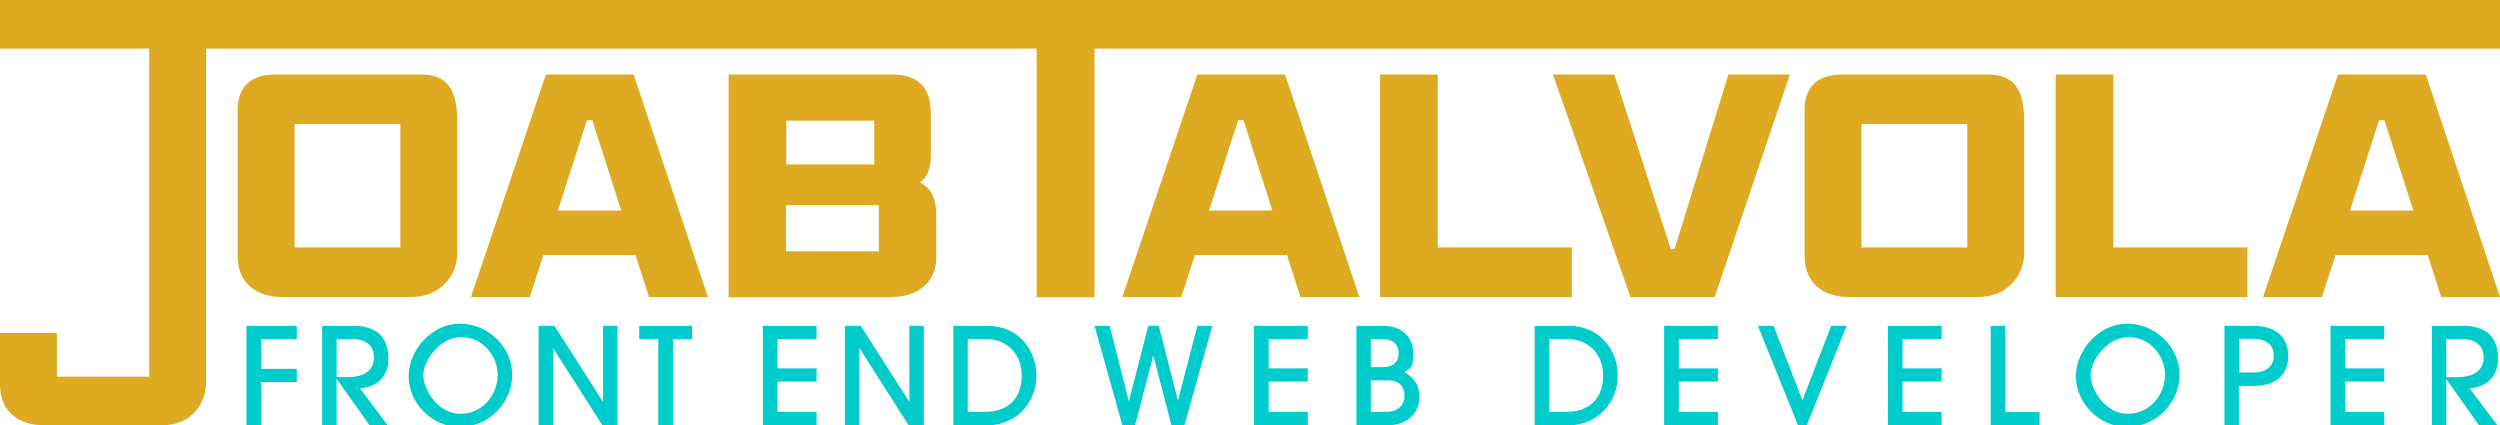 <?xml version="1.0" encoding="UTF-8"?>
<svg id="Layer_1" data-name="Layer 1" xmlns="http://www.w3.org/2000/svg" version="1.1" viewBox="0 0 1023.5 174.1">
  <defs>
    <style>
      .cls-1 {
        fill: #0cc;
      }

      .cls-1, .cls-2 {
        stroke-width: 0px;
      }

      .cls-2 {
        fill: #da2;
      }
    </style>
  </defs>
  <path class="cls-2" d="M84.4,10v146.2c0,9-6,17.9-17.9,17.9H17.9c-9.5,0-17.9-4.9-17.9-16.8v-21h23.3v17.9h37.8V10h23.3Z"/>
  <path class="cls-2" d="M97.3,104.8v-59.7c0-10.4,6.2-14.6,15.4-14.6h59.6c11.6,0,14.9,7.3,14.9,19.1v54.1c0,9-6.9,17.9-18.8,17.9h-53c-9.5,0-18.1-4.9-18.1-16.8ZM163.9,101.3v-50.5h-43.3v50.5h43.3Z"/>
  <path class="cls-2" d="M260.2,104.4h-37.7l-5.6,17.2h-24.1l30.7-91.1h35.9l30.4,91.1h-24.1l-5.5-17.2h0ZM228.4,86.2h25.9l-11.8-37h-2.2l-11.9,37Z"/>
  <path class="cls-2" d="M364.9,121.7h-66.6V30.5h66.4c12.5,0,16.4,6.2,16.4,16.7v15.7c0,5.2-1,9.4-4.5,11.8,4.9,2.4,6.7,7,6.7,13.3v17.8c0,7.9-5.6,15.8-18.5,15.8h.1ZM357.9,67.3v-17.9h-36v17.9h36ZM359.8,102.9v-18.9h-38v18.9h38Z"/>
  <path class="cls-2" d="M424.4,19.9H0V0h1023.5v19.9H448.1v101.8h-23.7V19.9Z"/>
  <path class="cls-2" d="M526.9,104.4h-37.7l-5.6,17.2h-24.1l30.7-91.1h35.9l30.4,91.1h-24.1l-5.5-17.2h0ZM495,86.2h25.9l-11.8-37h-2.2l-11.9,37h0Z"/>
  <path class="cls-2" d="M565,30.5h23.6v70.8h54.9v20.3h-78.5V30.5Z"/>
  <path class="cls-2" d="M684.1,101.9h1.5l22-71.4h25.2l-30.8,91.1h-34.5l-31.7-91.1h25.1l23.1,71.4h.1Z"/>
  <path class="cls-2" d="M738.8,104.8v-59.7c0-10.4,6.2-14.6,15.4-14.6h59.6c11.6,0,14.9,7.3,14.9,19.1v54.1c0,9-6.9,17.9-18.8,17.9h-53c-9.5,0-18.1-4.9-18.1-16.8h0ZM805.4,101.3v-50.5h-43.3v50.5h43.3Z"/>
  <path class="cls-2" d="M841.6,30.5h23.6v70.8h54.9v20.3h-78.5V30.5Z"/>
  <path class="cls-2" d="M993.9,104.4h-37.7l-5.6,17.2h-24.1l30.7-91.1h35.9l30.4,91.1h-24.1l-5.5-17.2h0ZM962.1,86.2h25.9l-11.8-37h-2.2l-11.9,37Z"/>
  <g>
    <path class="cls-1" d="M100.9,174.1v-40.7h20.6v5.4h-14.6v12.2h14.6v5.4h-14.6v17.6h-6Z"/>
    <path class="cls-1" d="M151.3,174.1l-13.4-18.9h-.1v18.9h-5.9v-40.7h13c9.8,0,14.1,5.2,14.1,13.5s-5.9,11.8-11.7,12l11.4,15.2h-7.4ZM142.1,154.4c6.9,0,11-2.7,11-8s-3.7-7.6-9-7.6h-6.3v15.6h4.3Z"/>
    <path class="cls-1" d="M188.2,174.8c-11.3,0-20.9-9.7-20.9-20.7s9.6-21.6,21-21.6,21.4,9.5,21.4,20.9-9.5,21.4-21.5,21.4h0ZM203.8,153.8c0-8.4-6.4-15.8-15-15.8s-15.5,9.5-15.5,15.5,5.9,15.9,15.2,15.9,15.2-8.1,15.2-15.6h.1Z"/>
    <path class="cls-1" d="M246.6,174.1l-20.1-31.5h-.1v31.5h-5.9v-40.7h6.5l19.8,31h.1v-31h5.9v40.7h-6.2Z"/>
    <path class="cls-1" d="M269.5,174.1v-35.3h-7.8v-5.4h21.6v5.4h-7.8v35.3h-6Z"/>
    <path class="cls-1" d="M312.3,174.1v-40.7h22v5.4h-16v12h16v5.4h-16v12.4h16v5.4h-22Z"/>
    <path class="cls-1" d="M372,174.1l-20.1-31.5h-.1v31.5h-5.9v-40.7h6.5l19.8,31h.1v-31h5.9v40.7h-6.2,0Z"/>
    <path class="cls-1" d="M390.3,174.1v-40.7h14.1c12.3,0,19.9,9.7,19.9,20.4s-7.9,20.4-20.7,20.4h-13.3ZM403.3,168.6c9.4,0,15-5.5,15-14.8s-6.4-15-14.7-15h-7.4v29.8h7.1Z"/>
    <path class="cls-1" d="M479.6,174.1l-7.4-28.5h-.1l-7.4,28.5h-5.2l-11.4-40.7h6.2l7.8,30.7h.1l7.9-30.7h4.3l7.8,30.4h.1l7.9-30.4h6.1l-11.4,40.7h-5.3Z"/>
    <path class="cls-1" d="M513.4,174.1v-40.7h22v5.4h-16v12h16v5.4h-16v12.4h16v5.4h-22Z"/>
    <path class="cls-1" d="M555.3,174.1v-40.7h11.1c7.5,0,12.2,4.7,12.2,11.1s-1,5.7-3.6,7.9c3.9,2.2,6.1,5.3,6.1,9.9,0,7.3-5.4,11.8-12.9,11.8h-12.9ZM566.1,150.3c4,0,6.5-1.9,6.5-5.7s-2.5-5.8-6.8-5.8h-4.6v11.5h4.9,0ZM567.6,168.6c4.2,0,7.4-2.4,7.4-6.4s-1.9-6.5-7.3-6.5h-6.5v12.9h6.4,0Z"/>
    <path class="cls-1" d="M628.3,174.1v-40.7h14.1c12.3,0,19.9,9.7,19.9,20.4s-7.9,20.4-20.7,20.4h-13.3ZM641.3,168.6c9.4,0,15-5.5,15-14.8s-6.4-15-14.7-15h-7.4v29.8h7.1Z"/>
    <path class="cls-1" d="M681.3,174.1v-40.7h22v5.4h-16v12h16v5.4h-16v12.4h16v5.4h-22Z"/>
    <path class="cls-1" d="M736.1,174.1l-16.4-40.7h6.4l11.8,30.5,11.8-30.5h6.3l-16.3,40.7h-3.6Z"/>
    <path class="cls-1" d="M772.9,174.1v-40.7h22v5.4h-16v12h16v5.4h-16v12.4h16v5.4h-22Z"/>
    <path class="cls-1" d="M815,174.1v-40.7h5.9v35.3h14.1v5.4h-20.1,0Z"/>
    <path class="cls-1" d="M870.8,174.8c-11.3,0-20.9-9.7-20.9-20.7s9.6-21.6,21-21.6,21.4,9.5,21.4,20.9-9.5,21.4-21.5,21.4h0ZM886.4,153.8c0-8.4-6.4-15.8-15-15.8s-15.5,9.5-15.5,15.5,5.9,15.9,15.2,15.9,15.2-8.1,15.2-15.6h0Z"/>
    <path class="cls-1" d="M910.7,174.1v-40.7h11.8c8.8,0,14.3,4.3,14.3,12.3s-5.4,12.3-14.3,12.3h-5.9v16.1h-5.9,0ZM922.5,152.5c5.2,0,8.4-2.5,8.4-6.9s-3.2-6.9-8.4-6.9h-5.8v13.8h5.9-.1Z"/>
    <path class="cls-1" d="M954.1,174.1v-40.7h22v5.4h-16v12h16v5.4h-16v12.4h16v5.4h-22Z"/>
    <path class="cls-1" d="M1014.9,174.1l-13.4-18.9h0v18.9h-5.9v-40.7h13c9.8,0,14.1,5.2,14.1,13.5s-5.9,11.8-11.7,12l11.4,15.2h-7.4,0ZM1005.8,154.4c6.9,0,11-2.7,11-8s-3.7-7.6-9-7.6h-6.3v15.6h4.3Z"/>
  </g>
</svg>